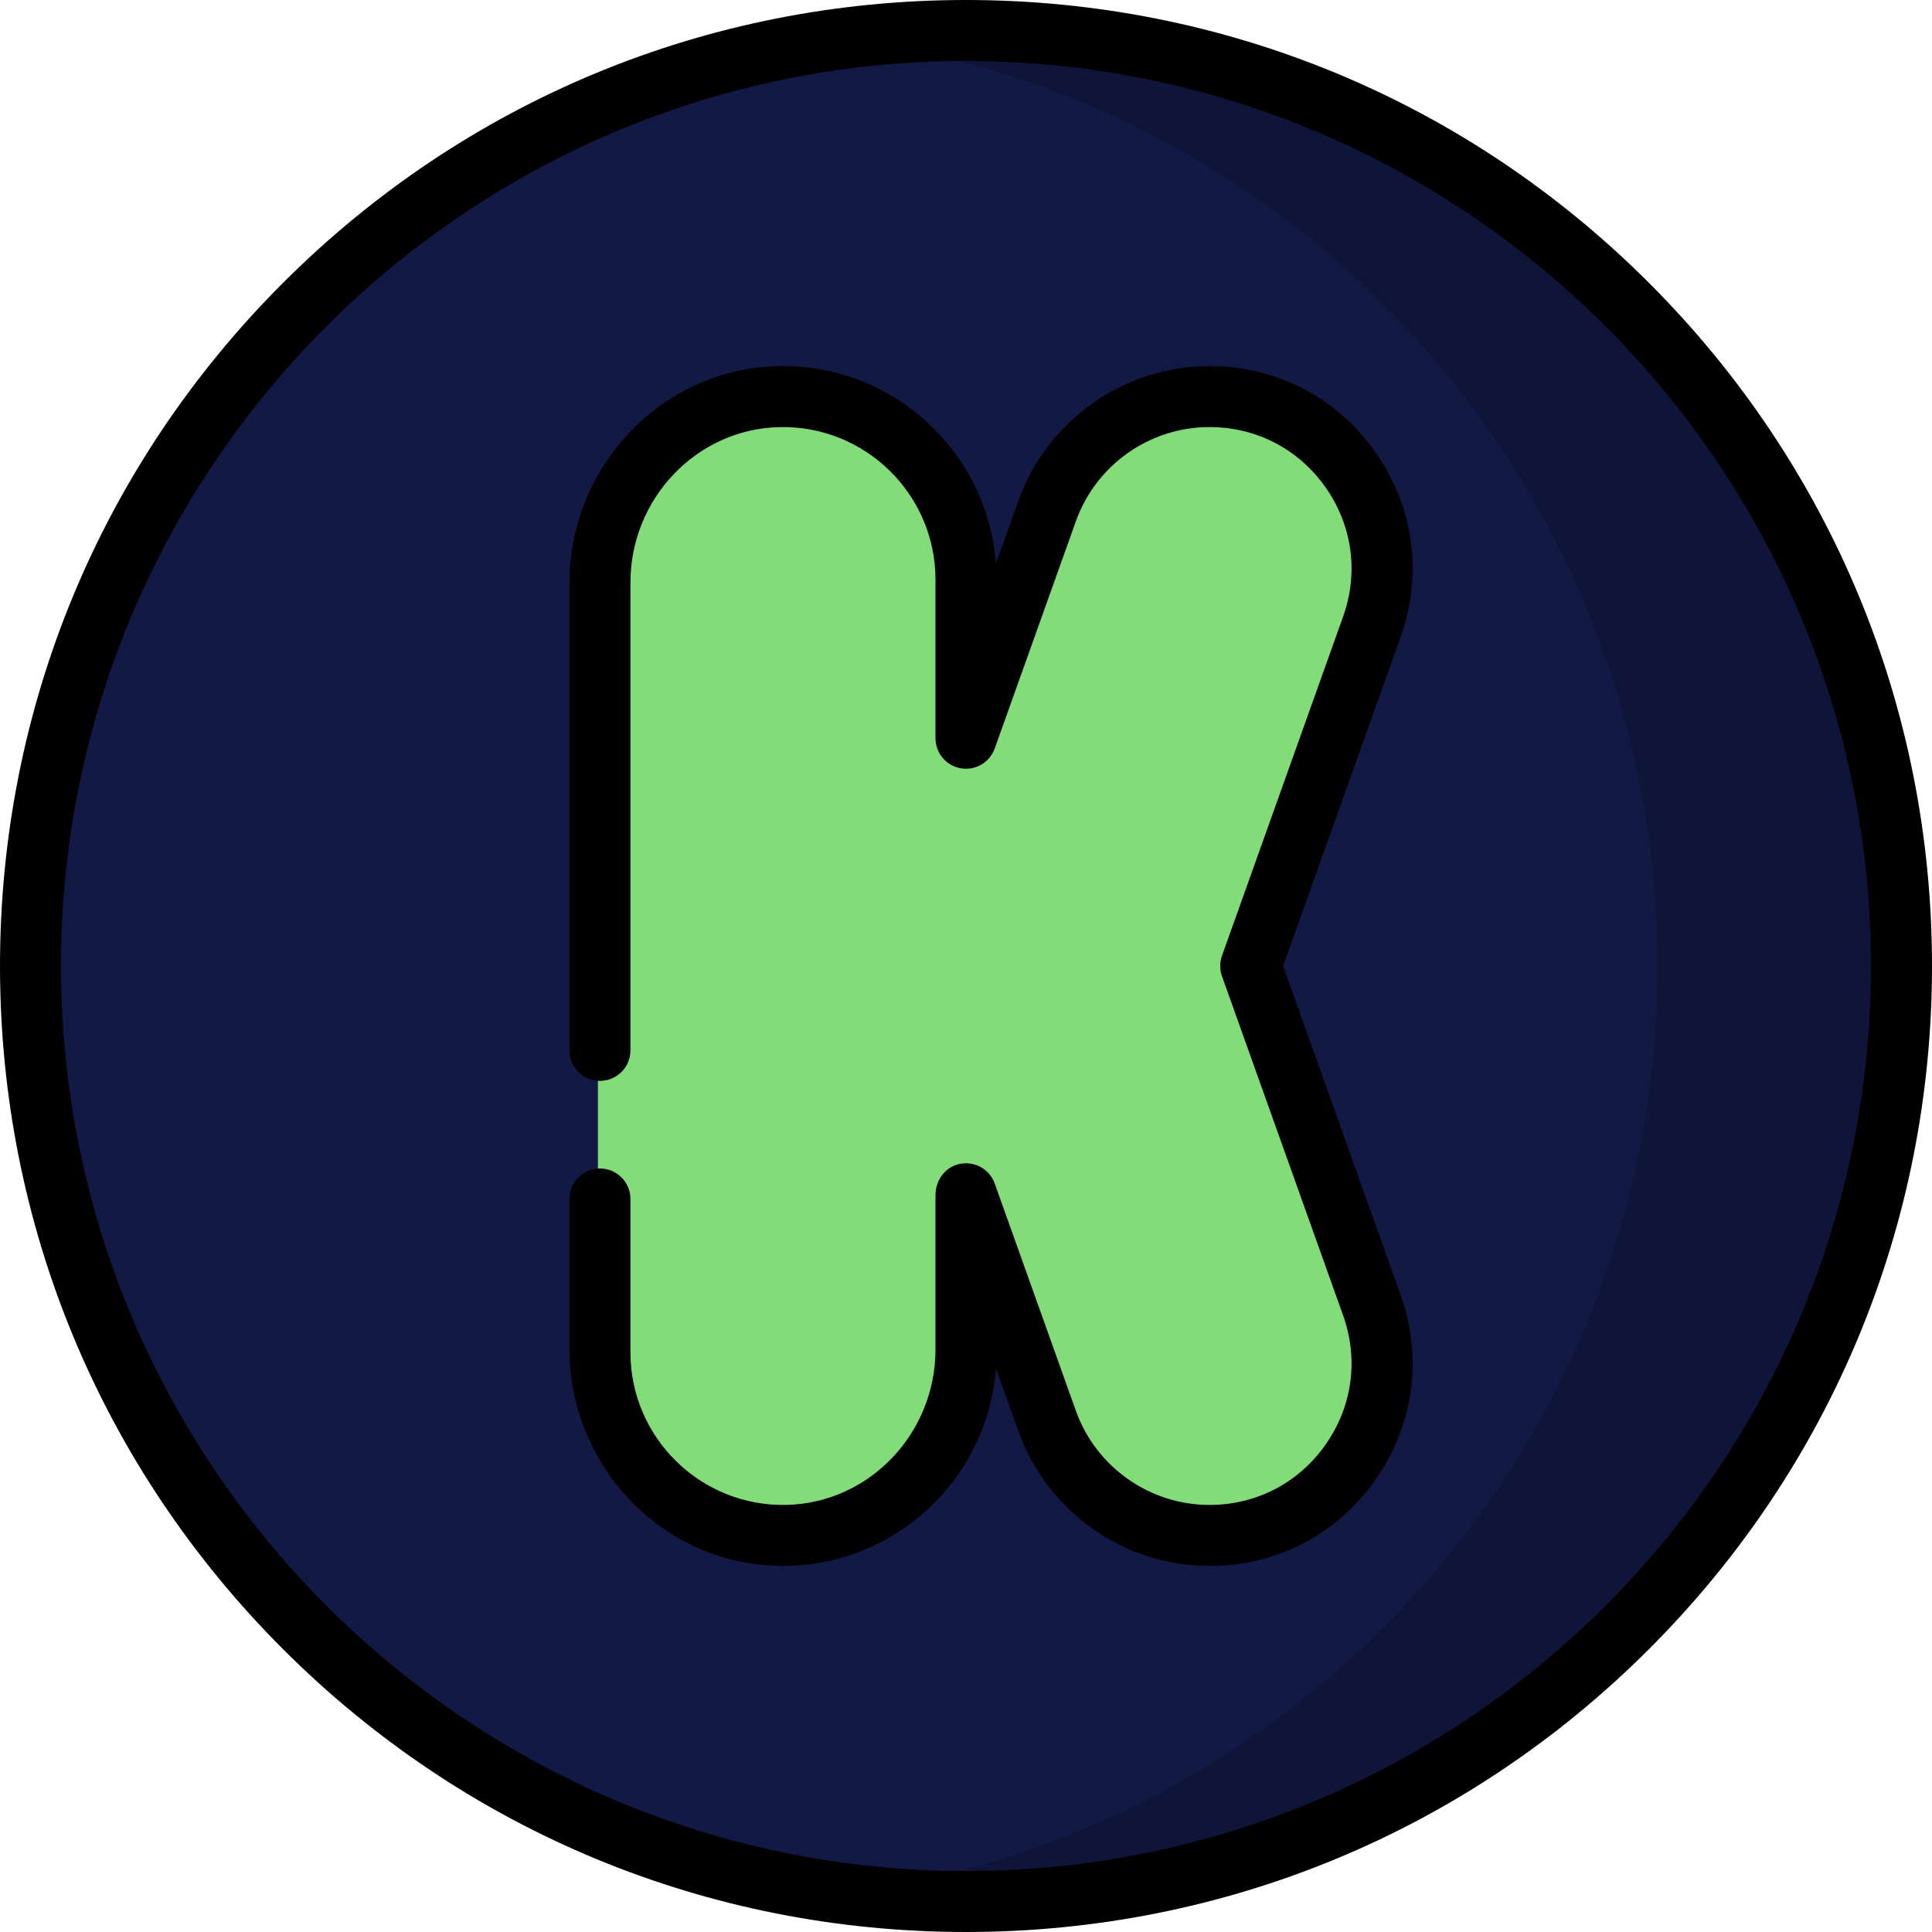 <?xml version="1.0" encoding="iso-8859-1"?>
<!-- Uploaded to: SVG Repo, www.svgrepo.com, Generator: SVG Repo Mixer Tools -->
<svg height="800px" width="800px" version="1.1" id="Layer_1" xmlns="http://www.w3.org/2000/svg" xmlns:xlink="http://www.w3.org/1999/xlink" 
	 viewBox="0 0 512 512" xml:space="preserve">
<circle style="fill:#131945;" cx="256" cy="256" r="247.916"/>
<path style="fill:#0E1538;" d="M256,8.084c-10.96,0-21.752,0.72-32.337,2.099C345.304,26.029,439.242,130.04,439.242,256
	s-93.939,229.971-215.579,245.817c10.585,1.379,21.377,2.099,32.337,2.099c136.921,0,247.916-110.996,247.916-247.916
	S392.921,8.084,256,8.084z"/>
<path style="fill:#82DD79;" d="M320.528,407.444c-19.481,0-36.973-12.327-43.526-30.673l-20.463-57.299V358.4
	c0,27.043-22.001,49.044-49.044,49.044s-49.044-22.001-49.044-49.044V153.6c0-27.043,22.001-49.044,49.044-49.044
	s49.044,22.001,49.044,49.044v38.927l20.462-57.298c6.555-18.347,24.048-30.674,43.528-30.674c15.234,0,29.004,7.142,37.779,19.594
	c8.776,12.454,10.871,27.824,5.746,42.17L332.024,256l32.03,89.681c5.124,14.346,3.03,29.715-5.746,42.169
	C349.532,400.302,335.762,407.444,320.528,407.444z"/>
<path d="M437.019,74.982C388.667,26.628,324.379,0,256,0S123.333,26.628,74.981,74.982C26.628,123.333,0,187.62,0,256
	s26.628,132.667,74.981,181.019C123.333,485.372,187.62,512,256,512s132.667-26.628,181.019-74.982
	C485.372,388.667,512,324.379,512,256S485.372,123.333,437.019,74.982z M256,495.832C123.756,495.832,16.168,388.244,16.168,256
	S123.756,16.168,256,16.168S495.832,123.756,495.832,256S388.244,495.832,256,495.832z"/>
<path d="M340.037,256l31.123-87.143c5.96-16.688,3.524-34.568-6.685-49.054c-10.208-14.485-26.225-22.792-43.947-22.792
	c-22.662,0-43.009,14.339-50.633,35.682l-5.966,16.706c-2.172-29.451-26.983-52.706-57.052-52.384
	c-31.166,0.333-55.972,26.352-55.972,57.521v123.827c0,4.465,3.62,8.084,8.084,8.084l0,0c4.465,0,8.084-3.62,8.084-8.084V154.358
	c0-22.073,17.38-40.646,39.448-41.168c22.732-0.537,41.394,17.798,41.394,40.41v42.038c0,3.932,2.829,7.295,6.705,7.966
	c3.875,0.678,7.67-1.542,8.994-5.246l21.508-60.227c5.331-14.923,19.559-24.951,35.406-24.951c12.391,0,23.593,5.81,30.731,15.938
	c7.138,10.129,8.842,22.633,4.674,34.302l-32.093,89.862c-0.627,1.758-0.627,3.68,0,5.438l32.093,89.862
	c4.168,11.669,2.464,24.173-4.674,34.302c-7.138,10.129-18.339,15.939-30.731,15.939c-15.846,0-30.074-10.028-35.406-24.95
	l-21.509-60.227c-1.164-3.26-4.245-5.367-7.609-5.367c-0.955,0-1.934,0.169-2.896,0.537c-3.204,1.223-5.193,4.454-5.193,7.883
	v40.945c0,22.073-17.38,40.646-39.448,41.168c-22.731,0.538-41.393-17.797-41.393-40.409v-40.658c0-4.465-3.62-8.084-8.084-8.084
	l0,0c-4.465,0-8.084,3.62-8.084,8.084v39.723c0,31.168,24.806,57.188,55.972,57.522c30.069,0.322,54.88-22.933,57.052-52.384
	l5.967,16.706c7.622,21.342,27.969,35.682,50.632,35.682c17.721,0,33.739-8.307,43.947-22.793
	c10.209-14.485,12.645-32.365,6.685-49.054L340.037,256z"/>
</svg>
